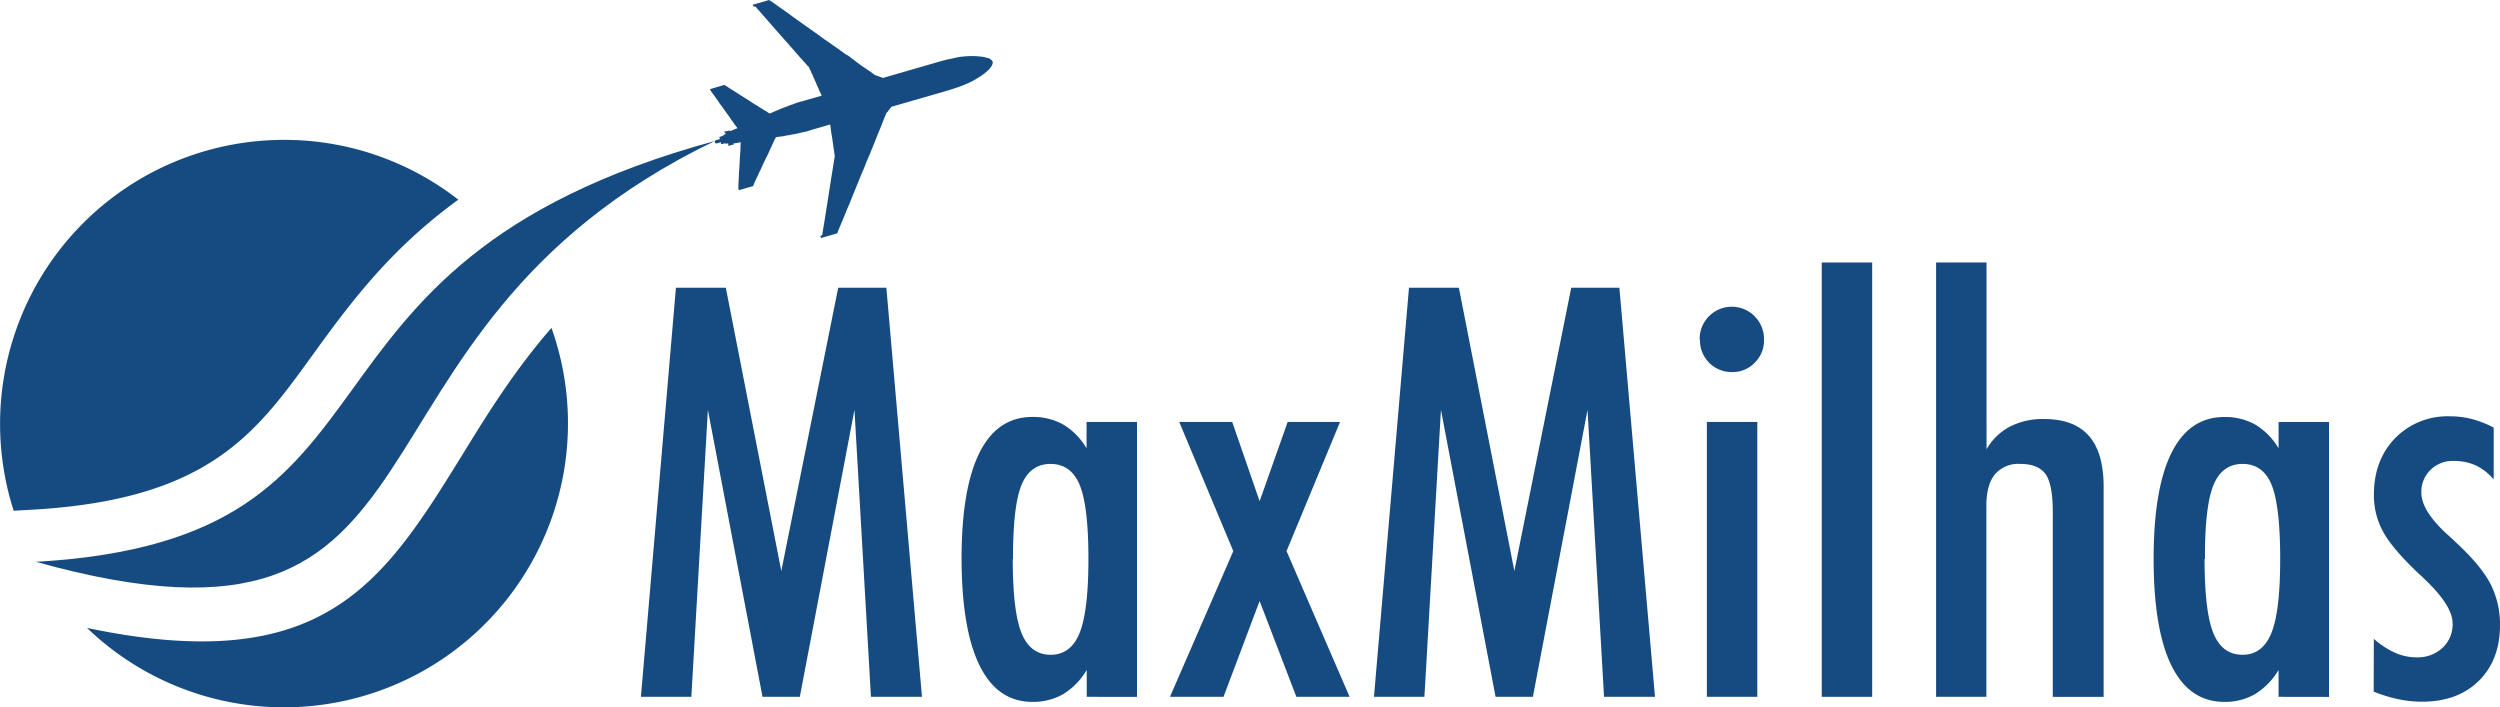 <svg xmlns="http://www.w3.org/2000/svg" viewBox="0 0 589.82 166.91"><g id="a1e0a746-7d27-4447-ae7f-93af66927b64" data-name="Layer 2"><g id="f53833f3-a19a-481d-91cb-54aac6d2a582" data-name="9568307f-3b37-43e2-8586-65c95348fbda"><path d="M67,33a66.7,66.7,0,0,1,41.13,14.11c-16.47,11.95-25.94,25-34.73,37.13-13.13,18.13-24.37,33.62-65.62,36l-4.55.26A67,67,0,0,1,67,33Zm63.07,44.39c-8.66,10-14.89,20-20.53,29.17-19.12,31-32.94,53.32-89,41.59A67,67,0,0,0,130.12,77.4Z" style="fill:#154b80;fill-rule:evenodd"/><polygon points="151.21 164.4 159.47 67.88 171.24 67.88 184.33 134.71 197.76 67.88 209.12 67.88 217.52 164.4 205.48 164.4 201.59 96.7 188.7 164.4 179.9 164.4 167.01 96.7 163.11 164.4 151.21 164.4" style="fill:#154b80;fill-rule:evenodd"/><path d="M238.94,131.87q0,12.44,2.08,17.52c1.39,3.39,3.67,5.08,6.84,5.09s5.46-1.71,6.84-5.12,2.09-9.24,2.09-17.49-.68-14.09-2.05-17.42-3.66-5-6.88-5-5.51,1.67-6.87,5-2,9.13-2,17.42Zm17.45,32.53v-6.34a16.43,16.43,0,0,1-5.58,5.72,14.22,14.22,0,0,1-7.24,1.81q-8.2,0-12.43-8.52t-4.28-25.2q0-16.53,4.2-25t12.46-8.5a14.57,14.57,0,0,1,7.31,1.78,15.89,15.89,0,0,1,5.52,5.62V99.55h11.9v64.86Z" style="fill:#154b80;fill-rule:evenodd"/><polygon points="290.97 130.02 278.21 99.54 290.71 99.54 297.18 118.25 303.8 99.54 316.16 99.54 303.53 130.02 318.41 164.4 305.85 164.4 297.18 141.79 288.66 164.4 276.03 164.4 290.97 130.02" style="fill:#154b80;fill-rule:evenodd"/><polygon points="324.16 164.4 332.42 67.88 344.19 67.88 357.28 134.71 370.7 67.88 382.06 67.88 390.46 164.4 378.44 164.4 374.54 96.7 361.65 164.4 352.85 164.4 339.96 96.7 336.06 164.4 324.16 164.4" style="fill:#154b80;fill-rule:evenodd"/><path d="M402.7,164.4V99.54h11.9V164.4ZM401,80.17A7.58,7.58,0,0,1,414,74.65l0,0a7.6,7.6,0,0,1,2.18,5.49A7.32,7.32,0,0,1,414,85.56a7.18,7.18,0,0,1-5.31,2.22,7.46,7.46,0,0,1-7.62-7.3v-.31Z" style="fill:#154b80;fill-rule:evenodd"/><rect x="429.8" y="61.93" width="11.9" height="102.47" style="fill:#154b80"/><path d="M456.78,164.4V61.93h11.9V106a13.76,13.76,0,0,1,5.46-5.32,17,17,0,0,1,8.1-1.82q7.13,0,10.61,4c2.32,2.65,3.46,6.68,3.46,12.09v49.46h-12V120.84q0-6.61-1.72-9c-1.15-1.58-3.13-2.39-5.95-2.39a7.28,7.28,0,0,0-6,2.48q-2,2.49-2,7.38V164.4Z" style="fill:#154b80;fill-rule:evenodd"/><path d="M520.12,131.87q0,12.44,2.08,17.52c1.39,3.39,3.67,5.08,6.85,5.09s5.44-1.71,6.83-5.12,2.08-9.24,2.08-17.49-.67-14.1-2-17.42-3.65-5-6.86-5-5.52,1.67-6.88,5-2.05,9.13-2,17.42Zm17.46,32.53v-6.34a16.63,16.63,0,0,1-5.59,5.72,14.16,14.16,0,0,1-7.23,1.81q-8.21,0-12.43-8.52t-4.23-25.19q0-16.53,4.2-25t12.46-8.5a14.62,14.62,0,0,1,7.3,1.78,15.89,15.89,0,0,1,5.52,5.62V99.56h11.9v64.86Z" style="fill:#154b80;fill-rule:evenodd"/><path d="M560.05,150.72a20,20,0,0,0,5,3.28,12.44,12.44,0,0,0,5.06,1.09,8.6,8.6,0,0,0,6.15-2.25,7.53,7.53,0,0,0,2.38-5.74q0-4.18-6.54-10.39a17.45,17.45,0,0,0-1.33-1.25q-6.35-6-8.52-10a17.84,17.84,0,0,1-2.18-8.73c0-5.47,1.68-9.91,5-13.35a17.35,17.35,0,0,1,13-5.16,20.63,20.63,0,0,1,5.19.66,24.88,24.88,0,0,1,5.07,2v12.24a12.59,12.59,0,0,0-4.21-3.31,12.35,12.35,0,0,0-5.26-1.06,7.39,7.39,0,0,0-5.45,2.12,7.2,7.2,0,0,0-2.15,5.35q0,4.31,6.28,10c.83.75,1.44,1.32,1.85,1.72,3.91,3.61,6.65,6.87,8.16,9.78a20.89,20.89,0,0,1,2.27,9.72q0,8.26-5,13.19t-13.43,4.92a26.65,26.65,0,0,1-5.56-.59,33.65,33.65,0,0,1-5.81-1.79Z" style="fill:#154b80;fill-rule:evenodd"/><path d="M168.64,33.26C60.41,62.84,102,127.2,8.46,132.55,113.05,161.66,73.71,79.11,168.64,33.26Z" style="fill:#154b80;fill-rule:evenodd"/><path d="M206.15,34.06l-.19.45c-.15.4-.33.8-.49,1.2-.43,1.15-1,2.26-1.4,3.41-.25.67-.58,1.33-.85,2-.85,2.16-1.76,4.29-2.61,6.46-.31.79-.69,1.57-1,2.36-.48,1.24-1,2.45-1.52,3.68-.13.35-.28.68-.42,1a2.16,2.16,0,0,1-.14.43l-3.86,1.11a1.48,1.48,0,0,0-.12-.41,2,2,0,0,1,.44-.32c.18-1.28.43-2.56.62-3.83.46-3,.94-5.9,1.39-8.87.21-1.33.44-2.66.64-4,.06-.41.13-.8.19-1.21a3.3,3.3,0,0,0,.11-.69h-.11c.08,0,.09,0,.11-.07s-.08-.4-.1-.59c0-.43-.15-.89-.17-1.31l-.07-.29c0-.57-.2-1.18-.22-1.75a.48.48,0,0,0-.07-.3c0-.43-.17-.87-.2-1.32,0-.23-.09-.48-.11-.73a6.77,6.77,0,0,0-.15-1.1l-4.78,1.39a7.63,7.63,0,0,1-1.56.41c-.11,0-.27.09-.36.09l-.87.21-2.34.46c-.47,0-.94.21-1.42.24l-1.49.19c0,.24-.25.5-.34.72-.2.49-.44.93-.64,1.42,0,.13-.16.26-.21.4-.68,1.68-1.6,3.25-2.29,4.93-.18.42-.44.81-.6,1.23-.28.66-.65,1.3-.93,2,0,.09-.09.19-.12.28a.24.24,0,0,1,0,.12.9.9,0,0,0-.15.19.54.54,0,0,1-.11.27c-1.08.3-2.15.61-3.23.94a3.16,3.16,0,0,0-.2-.27c-.05-.08,0-.24,0-.31v-.8c.06-.62.06-1.24.11-1.86s0-.92.06-1.38c.14-1.5.14-3,.29-4.54.06-.71,0-1.43.11-2.14-.58.13-1.17.19-1.72.28a.34.34,0,0,0,.08.26,3.79,3.79,0,0,0-1.27.37c-.07-.24,0-.38-.05-.63a4.41,4.41,0,0,1-.89,0c-.22,0-.53.16-.72.17l-.1-.07c-.07-.19,0-.25,0-.4-.41.12-1.18.45-1.38.19a1.24,1.24,0,0,0-.11-.36c0-.12.08-.19.19-.26l1.08-.31c0-.18-.17-.23-.19-.43.19-.18.45-.13.72-.28a5.35,5.35,0,0,1,.78-.49c-.07-.23-.26-.31-.32-.54.38-.11,1.06-.19,1.44-.3,0,.13-.09.07,0,.22h0c.09-.11.28-.14.41-.21a6.48,6.48,0,0,1,1.26-.5,2.89,2.89,0,0,0-.46-.64c-.32-.42-.6-.86-.91-1.27s-.43-.67-.69-1c-.69-.91-1.35-1.91-2.05-2.84-.23-.29-.38-.59-.61-.89-.37-.49-.7-1-1.08-1.52a3.59,3.59,0,0,1-.68-1.08l3.39-1c.19.15.44.25.63.39.43.31.89.56,1.33.87.13.09.28.14.4.23,1.45,1,3,1.86,4.49,2.89.33.24.73.41,1.07.64.51.37,1.06.67,1.57,1l.4.22a4.17,4.17,0,0,0,.85.53c.13-.14.51-.21.7-.32.52-.29,1.18-.47,1.72-.75l.36-.13c.49-.26,1.13-.37,1.63-.65l.52-.17c.16-.1.4-.11.59-.21a12.66,12.66,0,0,1,2.06-.66l4.62-1.33a3.45,3.45,0,0,0-.36-.81c-.15-.27-.22-.57-.36-.82l-.16-.41c-.29-.5-.45-1.12-.74-1.62l-.11-.29c-.21-.37-.31-.82-.54-1.21s-.2-.55-.36-.82a5.49,5.49,0,0,1-.4-.89.24.24,0,0,0-.12,0h0c-.72-.86-1.51-1.69-2.24-2.52-2.27-2.63-4.6-5.19-6.86-7.81l-2.4-2.73-.69-.78c-.09-.11-.15-.26-.27-.3-.41-.12-.46.17-.62-.46L181.47,0a2.92,2.92,0,0,0,.37.24l1,.69c1,.73,2,1.4,3,2.13,2.85,2.12,5.8,4.1,8.66,6.21.4.28.84.55,1.23.84,1.07.78,2.17,1.5,3.22,2.29l.74.52.41.2,2.1,1.61s.59.42.67.49c.47.36,1,.68,1.45,1s.76.5,1.13.76.63.51,1,.73a3.32,3.32,0,0,0,.67.23c.23.07.45.2.68.27a3.22,3.22,0,0,1,.44.14v.06l14.3-4.14c.19,0,.64-.19.88-.21l2.1-.45a10.56,10.56,0,0,1,1.75-.27,18.81,18.81,0,0,1,4.8.1l.83.22H233a1.94,1.94,0,0,1,1.11.74c.3.45-.11,1.11-.29,1.35a8.32,8.32,0,0,1-.59.74,13.53,13.53,0,0,1-2.55,1.9C228.25,20,224.88,21,221.39,22L210.28,25.2c0,.16-.22.3-.32.43s-.35.5-.55.73-.28.26-.33.42c-.43,1-.87,2.1-1.26,3.16l-.67,1.6Z" style="fill:#154b80;fill-rule:evenodd"/></g></g></svg>